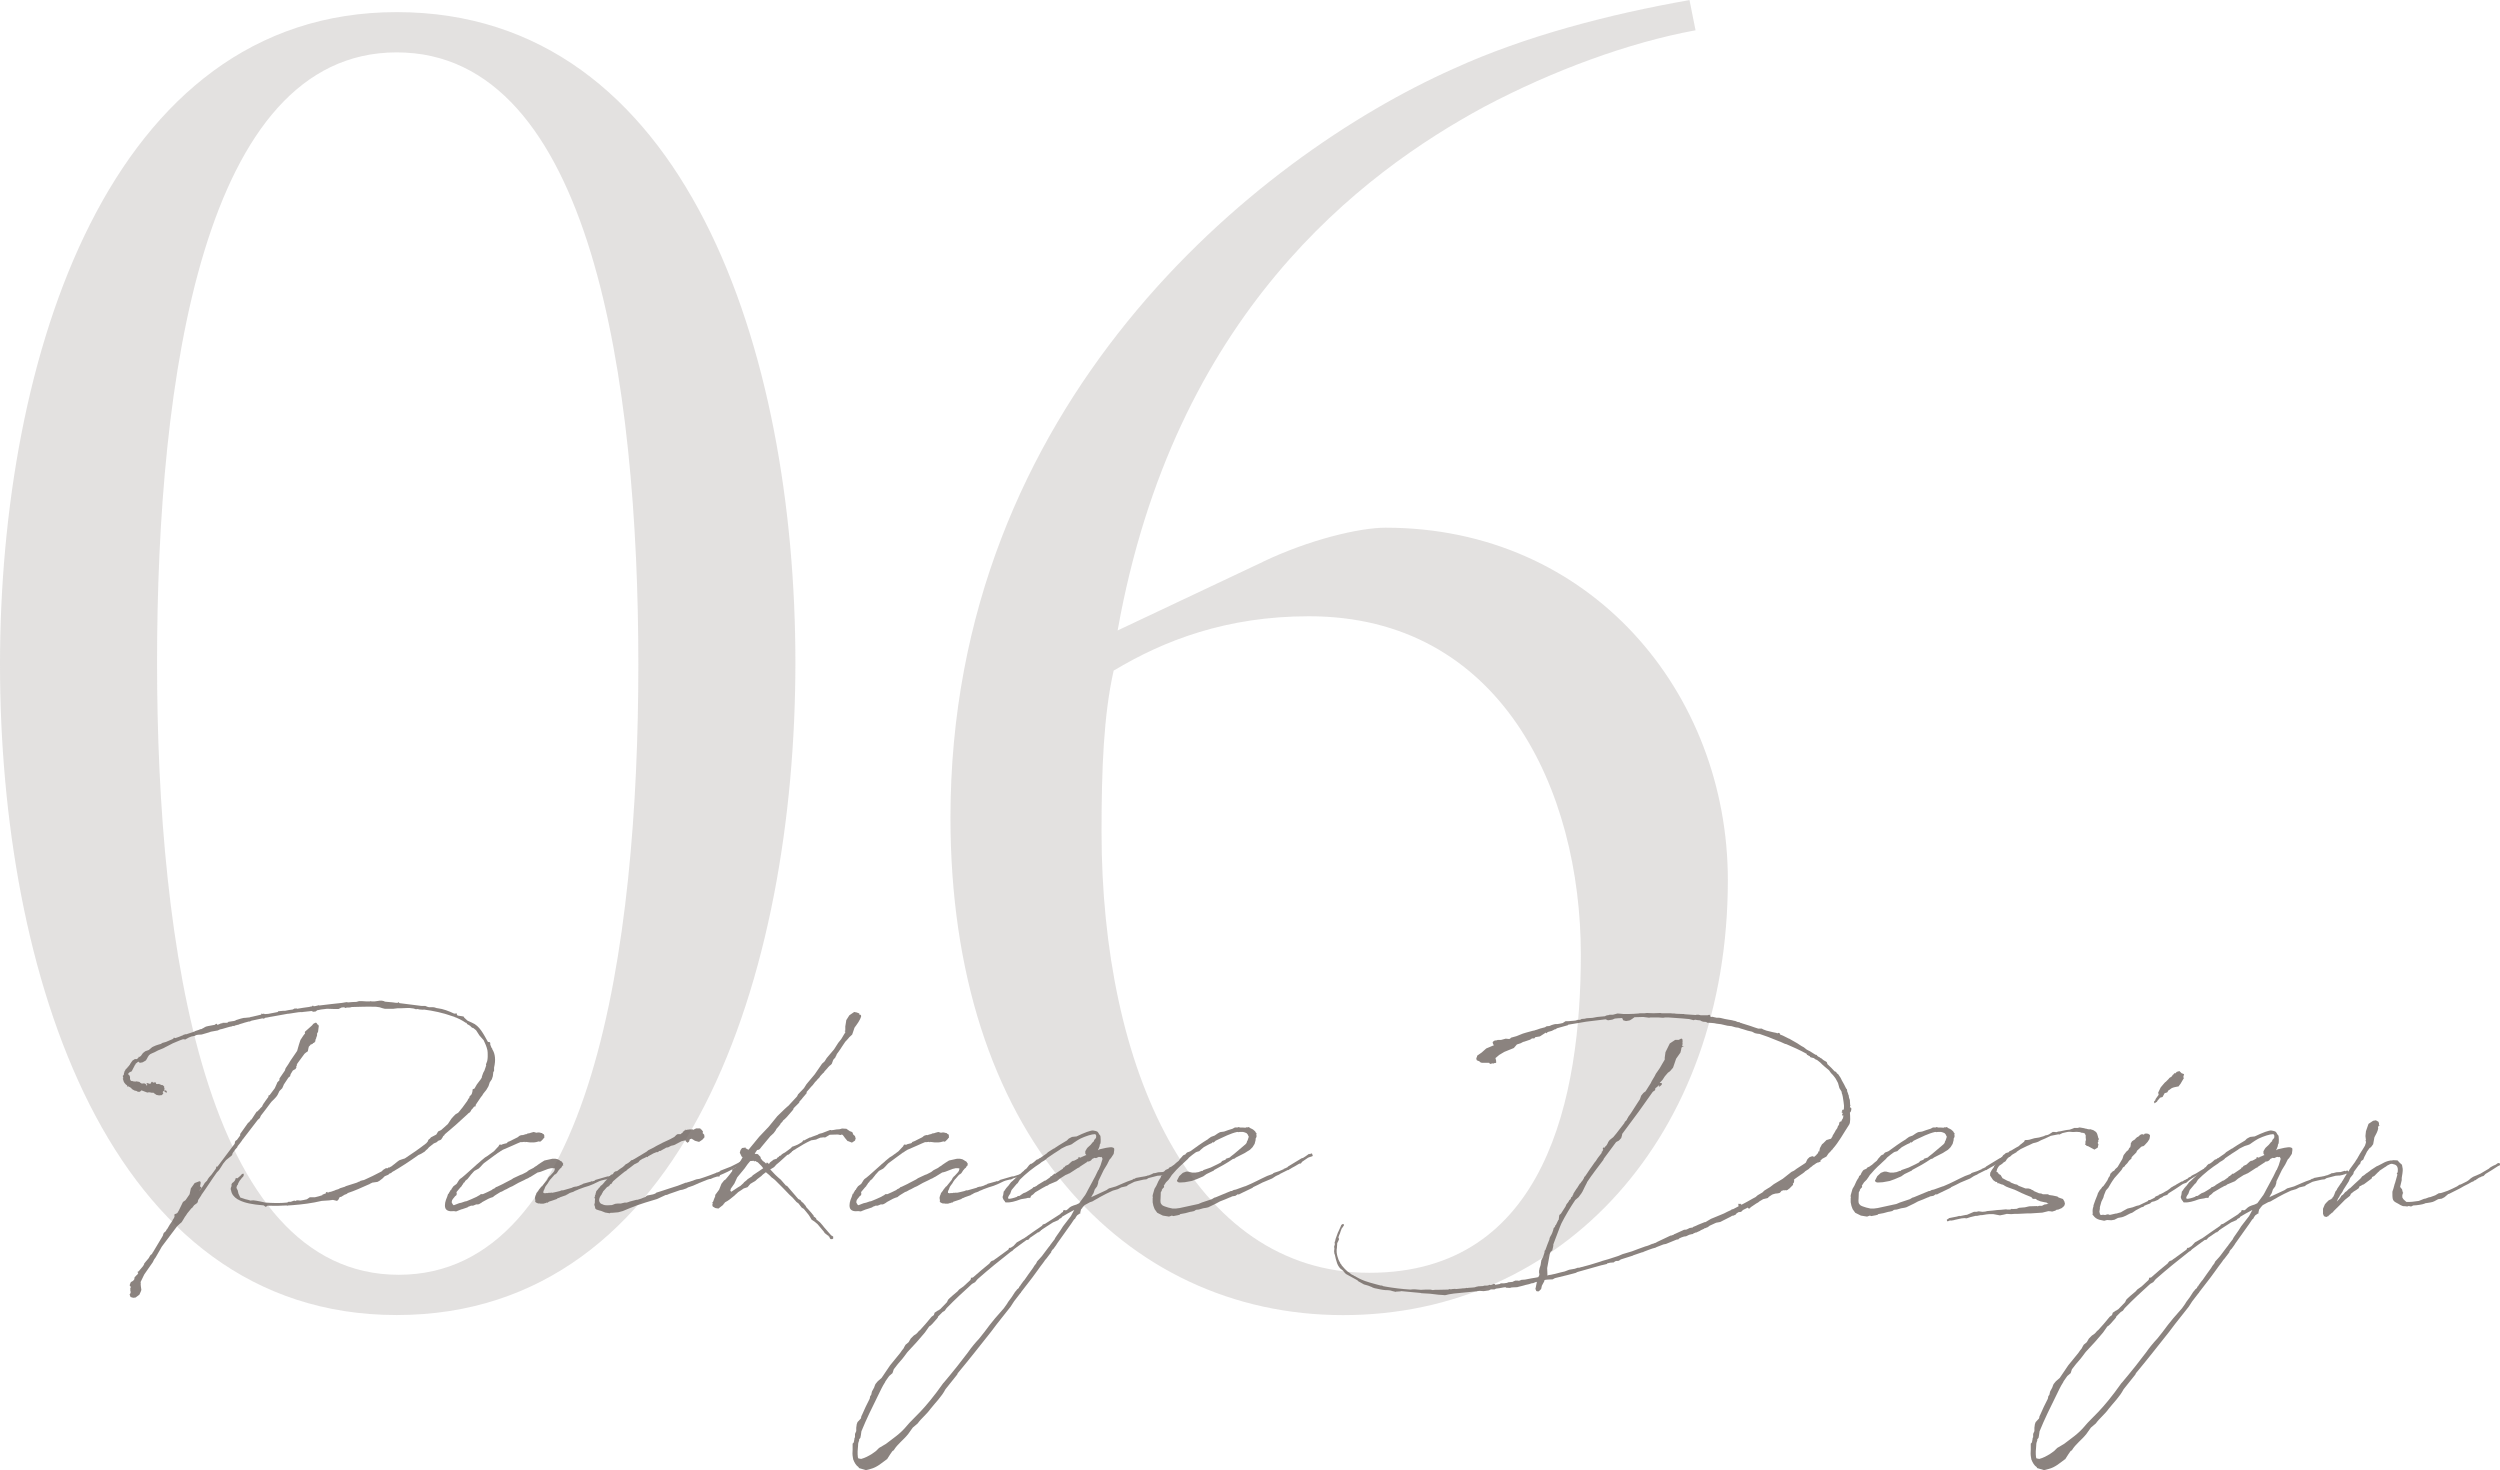 <?xml version="1.0" encoding="UTF-8"?><svg xmlns="http://www.w3.org/2000/svg" viewBox="0 0 301.17 177.11"><defs><style>.cls-1{fill:#b9b4b2;}.cls-2{fill:#6e645f;}.cls-3{isolation:isolate;}.cls-4{opacity:.4;}.cls-4,.cls-5{mix-blend-mode:multiply;}.cls-5{opacity:.8;}</style></defs><g class="cls-3"><g id="_レイヤー_2"><g id="_レイヤー_1-2"><g class="cls-4"><path class="cls-1" d="m47.79,1.46c34.93,0,48.03,41,48.03,78.36s-13.1,78.6-48.03,78.6S0,116.93,0,80.06,13.1,1.46,47.79,1.46Zm0,4.85c-23.29,0-28.87,39.3-28.87,73.51s5.82,73.75,29.11,73.75,28.87-39.54,28.87-73.51S71.32,6.31,47.79,6.31Z"/><path class="cls-1" d="m152.11,67.69c5.58-2.67,11.64-4.12,14.8-4.12,24.75,0,41.24,19.89,41.24,42.46,0,30.81-19.89,52.4-46.34,52.4s-47.31-22.08-47.31-59.92c0-49.73,36.63-79.57,60.65-90.25,8.49-3.88,18.68-6.55,28.38-8.25l.73,3.64c-8.01,1.46-17.22,4.85-25.47,9.22-14.8,8.01-37.36,24.99-44.15,63.08l17.47-8.25Zm5.58,6.55c-9.95,0-17.47,2.91-23.53,6.55-1.21,5.34-1.46,11.89-1.46,19.41,0,28.38,10.92,53.13,32.27,53.13s25.47-21.35,25.47-38.33c0-19.89-9.7-40.76-32.75-40.76Z"/></g><g class="cls-5"><path class="cls-2" d="m16.48,127.59l.22-.18-.03-.09h.15l.15-.12.25-.34.28-.22.43-.15.4-.34.18-.09.28-.12.37-.12.22-.06.18-.12.43-.12.8-.34.12-.09.03-.09.18.06.52-.18.03-.03h.03l.15-.06.06-.03s.06-.03.12-.03l.06-.06.31-.09v.03l.86-.28.22-.09.03-.03.37-.12.31-.12v.03l.03-.03h.06l.09-.06.18-.09.09-.06.18-.09.25-.06.8-.15.15-.12h.06l.06.03.03.09.12-.03.34-.15h.12v.03l.06-.09h.43c.06,0,.12-.03.18-.03l.09-.09.58-.09c.09,0,.15-.03.25-.06l.09-.06.58-.18.25-.06.15-.03h.12l.58-.06.12-.06h.09l.77-.18.37-.09.03-.12h.09l.03.06.18-.06.09.06.43-.03c.37-.09.74-.12,1.14-.22l.06-.09.62-.06h.22c.28-.06.58-.12.89-.15l.31-.15.09.06.03-.06.12.06c.46-.09.95-.15,1.45-.22l.22-.06h.09l.15-.12.06.09c.09,0,.18,0,.28-.03l.25-.06.09-.03.09.03h.03c.92-.12,1.81-.21,2.71-.31l.52-.09.22.03c.34-.03.68-.06.98-.06l.31-.09h.37l.49.03h.46l.06-.03.15.03h.37l.22-.03.4-.06h.22l.28.06.09.06.98.09c.18.03.37.06.55.06l.12-.09.12.12,2.68.34h.43l.31.12s.09.03.15.03h.49l.18.03.28.09h.06c.71.09,1.35.34,2,.65h.18l.06-.06.06.06.06.18.09.06.58.09.12.03.06.12.4.37c.18.09.37.18.55.25.92.37,1.38,1.38,1.91,2.31l.22.03.06.09v.21l.09.22.06.15.09.12v.03h.03l-.03.03c.37.55.43,1.35.22,2.21v.43l-.09.09-.06.52-.12.37-.25.37-.15.46-.12.21-.15.25-.37.46-.12.21-.15.18-.62.92-.03.09.03.09-.09.03-.12.03c-.09.15-.22.28-.34.4l-.03.09-.12.18-.22.15c-.06.06-.12.15-.18.18-.89.83-1.75,1.6-2.65,2.34l-.03.09-.15.12-.09.18-.15.22-.09.06-.31.12-.09.12-.18.09-.22.09-.58.46-.22.25-.09.06-.25.25-.12.06-.09.06-.15.09-.18.09-.15.06c-1.08.77-2.15,1.48-3.23,2.09l-.06.09-.09.03h-.06l-.12.09-.09.09-.43.18-.28.28-.37.28-.22.12-.62.09-.25.12-.09.06-.15.06c-.83.37-1.63.74-2.46,1.01l-.15.12-.25.09-.4.25-.18.03-.18.34-.15.12-.49-.12-.46.06-.89.06c-1.17.28-2.37.43-3.57.52-.12,0-.28.03-.46.03l-.12.03-.09-.03c-.55.03-1.29.06-2.09.03h-.22l-.15.12h-.09l-.18-.15-.22-.03h-.03c-1.05-.09-2.03-.25-2.74-.62l-.15-.09h-.03c-.43-.28-.71-.62-.77-1.05l-.06-.18.03-.18.06-.12v-.09l.03-.03-.03-.09.03-.09-.03-.06.06.03.03-.09.03-.03.09-.06.18-.18.12-.25v-.09h.06l.15.03c.15-.12.31-.25.46-.4l.06-.09.12-.06h.12v.22l-.03.03s0,.06-.03.09l-.18.18-.06.09-.18.22-.12.21-.12.25.03.06-.09.03-.09.25.03.15.12.22.09.4.22.46c.4.15.83.28,1.05.31l.15.06.37-.03.43.06.46.09.55.12c.89.06,1.78.09,2.61,0l.09-.03.09-.06h.28l.25-.09.18-.06.12.06.09-.06.18-.03.34.03c.25-.03.49-.09.77-.15l.37-.25h.62c.31-.06.58-.15.89-.25v-.06l.09-.03.22-.09.15-.06-.06-.03.06-.09.12-.03h.03v.03l-.06.06.09-.03h.12l.12-.06.03-.03.06.03.52-.18.12-.06.31-.09.22-.12.58-.18.09-.06,1.35-.43.18-.09.18-.06.06-.06.34-.09h.06c.71-.31,1.45-.68,2.15-1.05l.18-.18.34-.21h.25l.06-.12.06.06.4-.22v-.03l.25-.18.34-.28.25-.18.25-.09.37-.12h.03c.89-.58,1.78-1.2,2.61-1.85l.18-.22.06-.18.22-.18.09-.12.65-.34.22-.37.37-.18.49-.43.06-.06.25-.22.43-.65.28-.31.22-.22.31-.18c.15-.15.28-.34.4-.49l.06-.06.65-.89.12-.25.12-.09v-.15l.28-.31.09-.31.03-.28.22-.09.28-.49.49-.65.12-.21v-.09l.12-.34.03-.09.06-.12.09-.15.22-.65-.03-.12.15-.4c.03-.15.06-.34.06-.49v-.28c0-.18,0-.34-.03-.52-.09-.43-.28-.86-.46-1.23l-.03-.03-.22-.25-.25-.28-.4-.62-.03-.03-.31-.25-.12-.03-.09-.06-.18-.18-.25-.15-.12-.06-.06-.15h-.09l-.34-.22c-.25-.15-.52-.28-.8-.4l-.18-.06-.03-.03-.28-.09c-1.11-.4-2.28-.65-3.45-.8v.03l-.46-.03-.28-.06-.18.03-.28-.09-.46-.06h-.37l-.71.03h-.4l-.49.06h-1.05l-.25-.06-.37-.12-.43-.06c-.98-.03-1.97,0-2.95.03l-.06.03-.22.03h-.28l-.18.06-.15-.09c-.12,0-.22.03-.31.03l-.37.18h-.46l-.92-.03-.74.09-.28.06-.18.03-.06.06-.12.09-.31.03-.09-.06-.09-.03-1.08.12-.09.03-.06-.03-.37.03-1.17.18h-.09l-2.06.37h-.03l-.43.09h-.06s-.09.03-.15.03l-.12.09h-.15l-.03-.03-1.32.28-.15.06-.06.06-.09-.03-.55.15-.28.09-.31.09-.12.06-.15.03-.34.09-.03.06-.18-.03-.12.06-.31.06-.86.25-.28.06-.25.12-.83.15-.25.09-.86.25-.46.03-.28.06-.03.06-.46.09-.31.12-.28.15-.15.09-.22-.03h-.06l-.34.12-.15.06-.74.31-.71.37-.18.09-.22.12-.68.28-.4.21-.28.12-.25.12-.06.06-.12.09v.09h-.06l-.12.25-.15.25-.09.06-.31.18-.34.06-.15-.12-.03-.03-.34.28v.03l-.03.09h-.03l-.09.18-.18.34-.09.18-.03.03-.03.06-.06.03-.12.03-.18.15-.06.15.12.03.12.25v.28l.09.18.06.06.06-.03.18.06.25.03.12-.03.34.06.06.03.09.09.09.03.06.06.31-.03.15.06.12.12v.12l.09-.09v-.09l-.06-.06-.06-.03.12-.06h.06l.22.09.06-.03h.09l.03-.06.03-.09.03-.06h.12l.06.12v-.03l.03.03v-.03l.18-.03.15.03v.15l.22.03.15-.03.09.09v-.09l.06.09.18.06h.09l.15.12.06.09-.03.03.06.22-.06.18h.18l.12.06.03.09-.06.18-.03-.06-.15-.12-.09-.06.06-.03-.06-.03-.06.06h-.03l-.09.12.06.06.03.09-.18.21-.34.03-.31-.06-.4-.28s-.06.03-.12.03l-.31-.06h-.12l-.15.03-.55-.21h-.03l-.03-.03h-.06l-.06-.03-.03.06-.03.03-.12.09h-.15l-.15-.03v-.03l-.22-.09.03.03h-.06l-.12-.06-.22-.12-.15-.15v-.03h-.06v-.03l-.28-.15-.15.03.03-.12c-.31-.21-.46-.46-.49-.71l-.06-.12.06-.03v-.12l-.06-.18.15-.15-.03-.03.03-.06v-.12l.06-.09v-.09l.12-.18-.03-.03v-.03l.03.03.06-.06.06-.09h.03l.06-.06.09-.15h.03l.22-.28v-.03l.12-.18.18-.25.28-.18h.18Zm6.61,17.93l-.55.68-.09.15-.18.25-.22.37-.18.28-.18.15-.34.31-1.85,2.46-.09.15-.12.22-.55.95-.18.25-.15.31-.58.83-.4.58-.06.09-.43.89v.06l.03.06v.06h-.03l.03.34.06.43-.06.18-.18.4-.46.34-.28.03-.31-.09-.06-.12-.03-.15-.06.06v-.09h.06l.03-.09.06-.15v-.12s-.03-.03-.03-.06c0-.09-.03-.18,0-.28h-.03v-.03l.03-.03.06-.18-.06-.03-.09-.15.06-.18.09-.21.28-.15.03-.06.09-.09.03-.15v-.09l.25-.28.06-.03.15-.22-.09-.12.03-.06h.06l.09-.09.52-.62.03-.09.06-.06v-.09l.22-.28.18-.21.15-.18.09-.15.09-.18.06-.03v-.03l.09-.06.09-.09.03-.09.09-.12,1.14-1.91.03-.06.06-.21.06-.12.25-.22.06-.15.09-.09c.18-.34.4-.68.62-.98l.06-.15.09-.12.09-.18.03-.09-.03-.21.06-.06.22-.09.09-.06.18-.31.49-1.01.31-.22.49-.71.03-.15.12-.55.46-.65.58-.22.12.06.03.12-.09.46.15.06v.12l-.06.09-.12.15-.03.09.34-.46.03-.06.12-.18.15-.25.28-.28.09-.18.15-.21.28-.31.52-.71.06-.15-.03-.06.06-.06h.12l2.06-2.74.06-.28.09-.12.12-.06.4-.55v-.18l.98-1.38h.06l.22-.28v-.06h.09l.62-.95.12-.06.12-.12.03-.06.06-.03.12-.15.25-.25v-.06l.18-.31.12-.15.03-.06.4-.55v-.15l.15-.06.62-.83.22-.49.09-.22.25-.25v-.21l.65-.95.09-.28.31-.46.28-.46.8-1.17.22-.77.18-.55.34-.52.22-.28c-.03-.06-.06-.12,0-.21l.83-.74.18-.22h.06l.06-.06c.12-.06.22-.09.28.03l.09.15h.06l.09.15-.09.71-.12.22v.21l-.09.28-.06.06.06.03-.09.12-.03.15.03.06v.03l-.03-.03-.15.21h-.06l-.06.03-.06.09-.15.06h-.06l-.09.12-.15.15-.06.25-.06.31-.22.15-.18.15-.86,1.17-.06.15h-.03l.03.12-.06.06-.03.12.06.03-.03.06v-.06l-.12.21h-.06l-.09.09h-.06l-.06.06h-.03l-.28.46v.03l-.06.21-.15.12-.06.06-.55.83-.03.09-.15.34-.34.34-.22.46-.12.18-.18.21-.43.43-.12.15c-.37.52-.8,1.05-1.17,1.54l-.12.28-.25.22-1.75,2.28v.03l-.06.03-.06.09-.03.06-.25.34-.28.34-.03.12-.25.28-.31.43-.06.21-.06.09-.68.55-.4.49v.03l-.22.34-.18.28-.15.18-.15.15c-.62.86-1.26,1.88-1.88,2.74v.03l-.37.55-.03.12-.03.15-.09.12-.34.25-.28.37Z"/><path class="cls-2" d="m65.27,142.97l.03-.06.06-.09.55-.68.12-.25.09-.09.03-.06.09-.06.37-.4.12-.15v-.06l.03.03.09-.31-.03-.03-.15-.03h-.28l-.37.09-.89.34-.22.06-.15.03-.89.55h-.03l-.25.15-.22.09-.22.12-.71.34-.71.4-.28.12-.46.25-.15.06-.37.21-.18.06-.55.34-.18.12-.18.15-.28.09-.28.12-.74.4-.06.06-.31.18h-.06v.03h-.28l-.37.15h-.25c-.09.06-.22.09-.31.12l-.12.09-.62.21-.12.03-.46.18-.06.03-.09.03h-.09l-.18-.03h-.03c-.49.06-.89-.03-1.02-.37-.12-.4,0-.86.22-1.35l.12-.37.09-.03.03-.12.12-.18.06-.12.06-.03v.03l.06-.15.22-.31.34-.25.06-.06.25-.4.12-.15.25-.18.37-.31,1.38-1.23v-.03h.03l.4-.34.09-.09.52-.43.25-.15.8-.58.03-.03.37-.4.15-.15.12-.21.06-.03.22.03.09-.06.22-.06.12-.03.15-.03.12-.09v-.06l.25-.09.98-.49.18-.15.12-.06.25-.06.06.03.06-.03.28-.09h.09l.15-.09.22-.03.18-.06.22-.06.12-.03.31.09.18-.03h.18l.12.03h.06v.03h.12l.09.06.03.06.12.03.06.15v.28l-.09.06c-.03.09-.12.15-.34.37-.09.06-.18.03-.22,0l-.34.09-.22.03h-.55l-.49-.06v.03h-.12v-.03h-.06l-.22.03h-.22l-.43.18-.49.22-.71.31-.49.21c-.18.09-.34.22-.52.34t-.03,0l-.28.21-.03.03-.06.03-1.38,1.02-.12.12-.28.31-.22.21-.22.12-.28.15-.09.09-.28.31-.06.06-.06.09-.37.46-.09.06-.06.06-.09.06-.06.12-.09.12h-.06l-.06.15-.12.15-.06.12-.15.15-.15.18-.31.37v.06l.03.18-.03.06v.06l-.06.06-.12.09-.09.12-.15.18-.12.18v.06l-.03.06v.18l.06.09.09.15.09.06.65-.25.28-.06.43-.15h.03l.15-.03c.4-.15.8-.34,1.2-.52l.15-.09.22-.12.15-.12h.25c.34-.15.71-.31,1.05-.49l.15-.12.22-.09v-.03l.06-.03.09-.09.12-.03.46-.22.25-.12.22-.12.83-.43.22-.15.86-.4.18-.06.55-.28.28-.22.55-.28.15-.12.25-.15.15-.12.37-.25.4-.25.95-.21h.37l.28.06.22.12.12.09c.12.03.18.09.25.22v.03l.06.03v.12l-.03.09h.06l-.03.06-.03-.03-.06.06-.06.09-.06.12-.18.15c-.03.06-.09.12-.15.18l-.22.34-.18.15-.09.03-.37.43-.06.06v.03l-.06.03-.18.25-.06.09-.06.12-.25.34c-.06.06-.09.15-.12.22l-.09.25-.03.03c-.06.12-.09.25-.06.31,0,.09-.03.03.09.06.03,0,.06.03.09.03l.15-.03h.22l.06-.03h.22l.15-.03.06.03c.22-.03.4-.09.68-.15l.25-.06.22-.09h.18l1.08-.31.09-.06.34-.09v.03l.4-.12.25-.12.12-.03.12-.09,1.02-.28v-.06l.09.06.28-.09.09-.09,1.48-.43h.15l.77-.25s.06,0,.09.03h.06l.03.21-.12.09h-.25l-.52.12-.37.18h-.12l-.49.12-.25.09-.71.34-.52.21-.58.18-.68.25-.12.06-.31.12-.15.09-.25.09h-.03l-.22.09-.25.15-.09.03-.06.06-.8.28v.06l-.03-.03-.25.09-.03.06-.52.18-.46.15-.15.12-.03.03-.03-.06-.09.03-.06.06-.06-.03-.03.03-.22.06h-.34l-.06-.03h-.22l-.15-.06-.12-.06-.09-.12.03-.15-.03-.12c-.03-.12-.03-.22.03-.4l.09-.21.03-.12.22-.28.09-.15.25-.31.09-.12Z"/><path class="cls-2" d="m75.21,141.18c-.37.28-.71.58-1.05.86l-.06.06-.22.18-.15.21-.09.15-.15.03-.03.12-.15.09-.03.09h-.12l-.52.58v.06l-.06.06-.12.25-.09.12-.09.15c-.12.25-.15.46-.03.65l.09.12.15.09.18.06.03.03c.28.09.62.06,1.02.03l.4-.15.25-.03h.4l.49-.12h.25l.28-.09.06-.03.8-.21h.12l.49-.15.22-.09.28-.12.18-.15.74-.15.25-.09.15-.12.58-.18c.71-.25,1.35-.43,2-.65l.95-.37h.09l.18-.06.22-.06.8-.28.37-.06c.37-.12.77-.25,1.17-.4l.89-.34v-.06l.06.03c.06,0,.12-.03.18-.06l.18-.09.03-.06,1.26-.49c.46-.21.95-.49,1.48-.77l.09-.09.09-.03h.18l.09.15-.09.09-.37.31-.34.12c-1.23.74-1.85,1.01-2.46,1.26v.09l-.06.06h-.25l-.46.15-.34.15h-.12l-.28.09-.77.31-.03.03h-.06l-.83.37-.52.18h-.03l-.12.06-.15.09-.34.12-.09.03-.15.03-.18.03-.34.12-.98.34-.28.12h-.12l-1.05.49-1.42.43-1.02.34-.8.31-.89.37-.55.15-.71.06h-.22l-.09.06-.55-.09-.55-.22h-.06l-.46-.15-.15-.15v-.15l-.06-.15-.03-.18.06-.15c0-.18,0-.34.03-.52l-.06-.06v-.09l-.03-.06.09-.03v-.18h-.03v-.03h.06l.03-.09v-.09l.03-.03v-.03l.06-.22.25-.28.06-.12.06-.03v.03l.12-.18v-.03l.12-.09.06-.03.28-.31.06-.09.25-.25.18-.28.09-.06.25-.25.18-.06.06-.06.09-.15.15-.12.25-.06c.22-.18.46-.34.74-.52l.03-.06.06-.03.22-.22.09-.03c.12-.06.25-.15.37-.25l.18-.18.22-.06.12-.09h.03l1.48-.89.22-.18.68-.34.25-.15.77-.4.06-.03.86-.4.22-.12.28-.15.25-.25.15-.09h.37l.12-.12.09-.03.03-.06.03-.09.09-.03.03-.06.03-.03.15-.06v-.03l.03-.06.03.06h.09l.09-.03h.06l.22-.03h.37l.03.06.37-.18h.49l.09.12c.06,0,.09.03.09.06l.15.18-.03.21.18.18.03.18v.15l-.25.28-.37.25h-.09l-.43-.12-.4-.25-.22.06-.09.28-.18.15-.22-.18-.03-.12-.49.12-.89.46-.37.09-.34.18-.22.03-.71.4h-.15l-.15.15h-.18l-.37.15-.62.34-.09.12-.06-.06-.43.21-.09.03-.34.21-.18.22-.22.12-.31.15s-.03.06-.06.06l-.4.31-.31.22-.15.15-.25.15Z"/><path class="cls-2" d="m97.21,131.65l-.58.68v.03l-.12.12-.22.25v.09l-.68.68-.06.18-.74.86-.31.31-.15.12-.09.15-.22.22-.03.09-.22.28-.25.28-.09.18-.25.34-.4.37-1.05,1.26-.22.28-.09.06-.15.06-.06-.03-.31.46.15.06.09-.03.18.06.03.06.25.25.03.18.25.31.22.15.18.18.03-.12h.15l.09.12.12-.03.06-.12.49-.37h.09l.12-.06h.09l.09-.12.09-.09h.06l.12-.15.18-.06.09-.12.18-.12.22-.12.71-.52.15-.18h.06l.62-.25.52-.31.12-.18.09-.03h.12l.06-.06.55-.28h.12l.09-.06.77-.28.06-.06.18-.06.25-.06.8-.31.15-.06h.09l.06.03.25-.03c.25-.06.49-.09.74-.09l.31-.09.52.03.4.28.31.12.12.28.03.06.06.03.12.12.06.22h.03l-.09.31-.37.25-.46-.18h-.06l-.31-.37-.25-.34-.12-.09-.18.06h-.03l-.28-.06-.98.03-.52.31-.12.03v-.03h-.12l-.25.03h-.09l-.37.15-.18.09-.58.09c-.62.28-1.26.65-1.88,1.05l-.06.06-.09.03-.15.09-.03.06h-.06s-.03.03-.06.06v.03l-.4.34-.15.03-.95.86-.37.31-.28.31-.46.28.55.58.12.12.37.34.22.18.62.71.15.06,1.35,1.57.25.12.18.25.12.06.34.4.09.18.09.09.55.62.09.12.12.12.03.15.15.09.15.15v.09l.18.15.22.18.12.12.22.25.22.28.83.95.25.15v.25l-.12.06h-.18l-.09-.09-.09-.22-.12-.06.03-.06-.12-.03-.34-.28-.09-.15-.77-.92-.37-.31-.34-.22-.18-.31-.18-.28-.58-.71-.25-.15-.4-.52-.22-.15-.49-.55-.34-.31-.8-.83-.98-.98-.31-.25h-.03l-.34-.34-.34-.28-.06-.06-.37.28-.18.18-.49.37-.22.21-.62.37-.34.4-.46.15c-.22.15-.43.31-.65.43-.06.03-.83.86-1.63,1.26v.06l-.09.06-.12.18-.55.43-.37-.06-.31-.18-.06-.18.06-.28h-.06l-.06-.06h.12l.06-.12.06-.18.12-.31h.03l.03-.28.46-.62.28-.71.31-.4.18-.12.31-.37.25-.31.25-.34v-.21l.37-.22.12-.12.06-.21.06-.06.12-.06.25-.31.15-.25.12-.22-.12-.09-.22-.46.09-.31.18-.25.18-.03h.15v-.06h.09l-.03.06.06.06.15.09.18.09,1.29-1.57,1.14-1.2,1.05-1.29.86-.83.37-.34h.03l1.11-1.2.12-.25.71-.74.31-.49.98-1.17.89-1.29.31-.28.25-.4.89-1.05.49-.77.37-.46.37-.62.12-.18v-.12h-.06v-.09h.06v-.52l.09-.55.03-.21.37-.58.58-.4.31.06.31.12v.15c.12-.03.22.03.22.18-.12.49-.49.95-.8,1.38l-.28.83-.34.31-.12.15-.28.31-.09.09-.37.55-.22.34c-.15.25-.34.46-.49.68h.06v.06h-.06l-.03.03-.03.09-.06.15-.25.28-.18.49-.15.15-.09.06-.18.18-.12.15-.34.37-.06.12-.03.03-.06.03-.37.4-.06.12-.25.25-.12.15-.18.18-.28.37-.15.15-.62.71Zm-7.94,11.14l.28-.25.09-.12.28-.22.15-.15.52-.34.09-.12,1.23-.83.03-.03-.22-.28-.43-.43-.15-.06-.12-.09h-.12l-.03.06h-.03l-.03-.09-.4.03h-.03l-.31.37-.37.52-.89,1.08-.34.74-.43.62-.06.25.12.12.83-.55.34-.21Z"/><path class="cls-2" d="m114.01,142.97l.03-.06.06-.09.55-.68.12-.25.09-.09.03-.06.09-.06.37-.4.12-.15v-.06l.03.03.09-.31-.03-.03-.15-.03h-.28l-.37.09-.89.34-.22.06-.15.03-.89.55h-.03l-.25.15-.22.09-.22.12-.71.34-.71.4-.28.12-.46.25-.15.06-.37.21-.18.06-.55.34-.18.12-.18.15-.28.09-.28.12-.74.4-.06.06-.31.18h-.06v.03h-.28l-.37.15h-.25c-.09.06-.22.09-.31.12l-.12.09-.62.21-.12.03-.46.18-.06.03-.09.03h-.09l-.18-.03h-.03c-.49.06-.89-.03-1.02-.37-.12-.4,0-.86.22-1.35l.12-.37.09-.03.03-.12.12-.18.06-.12.06-.03v.03l.06-.15.22-.31.34-.25.06-.06.25-.4.12-.15.25-.18.37-.31,1.38-1.23v-.03h.03l.4-.34.09-.09.52-.43.25-.15.8-.58.03-.03.37-.4.15-.15.12-.21.06-.03.22.03.09-.06.22-.06.12-.03.15-.03.12-.09v-.06l.25-.09.98-.49.18-.15.12-.06.25-.06.06.03.06-.03.28-.09h.09l.15-.09.22-.03.18-.06.22-.06.12-.03.31.09.18-.03h.18l.12.03h.06v.03h.12l.09.06.03.06.12.03.06.15v.28l-.09.06c-.03.09-.12.15-.34.37-.09.06-.18.03-.22,0l-.34.09-.22.03h-.55l-.49-.06v.03h-.12v-.03h-.06l-.22.03h-.22l-.43.18-.49.22-.71.31-.49.21c-.18.09-.34.22-.52.34t-.03,0l-.28.21-.03.03-.06.03-1.38,1.02-.12.12-.28.31-.22.21-.22.12-.28.15-.09.09-.28.31-.06.06-.06.09-.37.46-.09.06-.06.06-.09.06-.06.12-.09.12h-.06l-.06.15-.12.15-.06.12-.15.15-.15.18-.31.37v.06l.03.18-.03.06v.06l-.06.06-.12.09-.09.12-.15.18-.12.18v.06l-.03.06v.18l.06.09.09.15.09.06.65-.25.28-.06.43-.15h.03l.15-.03c.4-.15.8-.34,1.2-.52l.15-.09.22-.12.15-.12h.25c.34-.15.71-.31,1.05-.49l.15-.12.22-.09v-.03l.06-.03.09-.09.12-.03.46-.22.25-.12.22-.12.83-.43.22-.15.86-.4.18-.06.55-.28.28-.22.55-.28.15-.12.25-.15.15-.12.37-.25.4-.25.95-.21h.37l.28.06.22.12.12.09c.12.03.18.09.25.22v.03l.06.03v.12l-.03.09h.06l-.03.06-.03-.03-.06.06-.06.09-.06.12-.18.15c-.03.06-.09.12-.15.18l-.22.34-.18.15-.09.03-.37.43-.06.06v.03l-.06.03-.18.25-.06.09-.06.12-.25.34c-.06.06-.09.15-.12.22l-.09.25-.03.03c-.06.12-.09.25-.06.31,0,.09-.03.03.09.06.03,0,.06.03.09.03l.15-.03h.22l.06-.03h.22l.15-.03.06.03c.22-.03.4-.09.68-.15l.25-.06.22-.09h.18l1.08-.31.09-.06.34-.09v.03l.4-.12.25-.12.12-.03.12-.09,1.02-.28v-.06l.09.06.28-.09.09-.09,1.48-.43h.15l.77-.25s.06,0,.09.03h.06l.03.21-.12.09h-.25l-.52.12-.37.18h-.12l-.49.12-.25.09-.71.34-.52.21-.58.18-.68.25-.12.06-.31.12-.15.09-.25.09h-.03l-.22.09-.25.15-.09.03-.06.06-.8.28v.06l-.03-.03-.25.09-.03.06-.52.18-.46.15-.15.12-.03.03-.03-.06-.09.03-.06.06-.06-.03-.03.03-.22.06h-.34l-.06-.03h-.22l-.15-.06-.12-.06-.09-.12.03-.15-.03-.12c-.03-.12-.03-.22.03-.4l.09-.21.03-.12.22-.28.09-.15.25-.31.09-.12Z"/><path class="cls-2" d="m102.91,173.51v-.03l.03-.25.06-.09v-.4l.15-.34v-.4l.06-.43.09-.25.37-.4.03-.03s.03-.06.03-.09l.03-.18.09-.18c.28-.65.58-1.29.92-1.94l.06-.31.12-.15.09-.4.12-.22.15-.28.06-.18.09-.22.28-.34.46-.4,1.02-1.51,1.23-1.51c.12-.18.25-.37.43-.58l.03-.09.18-.31.37-.31.25-.43.37-.37.31-.21.15-.15.15-.18.15-.12c.4-.43.86-.95,1.38-1.6l.28-.21.09-.28.37-.25h.03l.28-.18.8-.83.15-.31.18-.18.31-.28.4-.34.22-.18.22-.25.52-.37.83-.77.06-.15v-.12h.09l.15-.03c.71-.62,1.38-1.2,2-1.69l.03-.06.15-.18.09-.06.25-.09c.09-.09.18-.15.28-.21l1.48-1.08.06-.15.06-.06h.15l.34-.22.4-.43.8-.46h.03c.74-.52,1.48-1.05,2.21-1.54l.09-.15.28-.09,1.78-1.14.22-.21h.03l.12-.09.03-.15.09-.06.25.03.12-.06.31-.28.18-.12.28-.12.37-.12.31-.15.03-.03.65-.89.03-.03c.12-.18.22-.4.37-.68l.55-1.02.06-.12.25-.46.37-.77h.03l.25-.58.22-.71v-.12l-.09-.15-.03-.03-.06.03h-.09l-.15-.03-.34.15-.22-.03-.06.06h-.06l-.15.09-.06.09-.09.09-.25.12-.12-.03-.09.09-.89.58-.06.09h-.09l-1.05.68-.09.03-.18.09-.22.09-.68.43-.37.31-.95.4-.06.06-.09.06-.18.06-.22.12-.03.03-.09.03-.98.58-.25.25-.18.12-.09.09-.06.18-.06.03h-.25l-.22.06-.55.09-.12.03c-.65.25-1.23.4-1.69.37-.12,0-.18-.03-.18-.12l-.15-.18-.12-.25v-.18l.06-.15.06-.43.09-.09.03-.06.15-.21s.03-.06.06-.09c.06-.06.12-.09.15-.18h.03l.37-.49.18-.15.62-.58.09-.12.12-.06.31-.28.03-.03.22-.18.03-.06.28-.21.31-.4.18-.15h.09l.22-.15.15-.12.28-.25h.03l.12-.03.06-.03.06-.09h.09c.4-.28.43-.31.83-.58l.15-.15.68-.43.09-.03.12-.09.34-.22.09-.06.71-.43.25-.15.22-.22.22-.12.18-.09.55-.06c.89-.43,1.75-.77,2.03-.71.12.03.37.06.49.15.12.09.18.34.31.43.09.06.09.92.03,1.01l-.06.09-.03.21-.12.31-.09.18.22-.12.8-.18.43-.06h.25l.18.06.09.09v.21l-.06.43-.22.34-.12.18-.15.15-.31.62-.4.65-.65,1.35-.03.25-.12.37-.28.37-.15.46-.12.18-.15.28-.03.03,1.85-.86.31-.21.22-.06.62-.18.92-.4c.34-.15.68-.28,1.05-.4l.18-.12h.15l.06-.09.8-.15h.06s.06,0,.12-.03l.06-.03v.03l.37-.09.09-.06.03.03s.06-.03.12-.03l.03-.03.09-.03.22-.09.15-.09.25-.03.34-.09.52-.03.49-.15c.06,0,.09.03.12.06l.12-.09h.09l.12.09.03.18-.09.09-.09.03h-.18l-.15.09-.03-.03-.12.06-.4.09h-.12l-.4.03-1.08.28-.25.15-.31.03-.28.06-.65.15-.22.06-.74.37-.18.15-.65.15-.4.21-.62.18c-.62.28-1.02.49-1.54.77l-.25.15-.4.22-.25.15-.25.09h-.03l-.68.37-.25.28-.03.06-.15.18-.09.37.03.09-.09.03-.22.15-.09.06-.15.21-.09.18-.09.09h-.03l-.37.55-1.75,2.46v.03l-.4.55-.06.03-.18.25v.09l-.68.89h-.03c-.18.31-.4.55-.62.86l-.31.43-.65.89-1.35,1.75-.03.09h-.03l-.71.92-.09.12-.4.62-1.63,2.06-.74.98-2,2.52c-.65.83-1.32,1.63-2,2.46l-.06.15-1.42,1.78c-.46.89-1.2,1.6-1.81,2.37-.43.62-1.08,1.11-1.54,1.75l-.58.49-.18.25-.37.52c-.55.71-1.29,1.2-1.75,1.97l-.15.09-.28.4-.37.58s-.03.03-.06.03c-.62.46-1.17.95-1.91,1.14l-.58.15-.83-.25-.06-.12c-.28-.18-.49-.52-.65-.95,0-.03,0-.09-.03-.21-.06-.31-.06-.62-.03-.92v-.74l.12-.12c.03-.09.06-.18.06-.28Zm23.56-23.41l.03-.09.49-.65h.03v-.03l.15-.28.58-.83.31-.49.95-1.23.4-.74-.06.03c-.49.25-.95.52-1.42.8l-.06.12-.25.12-.12.15-.65.28-1.29.83-.03.06h-.03l-.12.06v.06l-.15.09-.06.09h-.12l-.95.65-.22.25-.22.03-1.51,1.11-.25.25h-.06c-1.38,1.08-2.74,2.18-4.03,3.32l-.09.09-.25.31-.37.21c-1.05.95-2.06,1.88-3.01,2.86l-.06.06-.22.31-.25.15-.55.55-.03.12-.18.22-.06.06-.43.49-.22.21-.15.09-.52.74-.98,1.14-1.11,1.2-.58.77c-.43.49-.8.92-1.08,1.32l-.15.46-.4.34-.46.65s0,.06-.03.09c-.34.52-.55,1.01-.83,1.57-.71,1.45-1.42,2.86-2.03,4.37v.03l-.06.43-.06.31-.15.18v.15l-.09.25c0,.06-.03.12-.03.18v.09c-.06.52-.09,1.05-.03,1.48.03.06.03.12.06.15l.34.06c.46-.12.86-.34,1.26-.58l.52-.37.37-.37.83-.49c.83-.65,1.72-1.2,2.52-2.18.83-1.01,2-1.75,4.43-5.2l-.03.06c.58-.68,1.14-1.38,1.69-2.06l1.26-1.63c.4-.58.89-1.17,1.35-1.66.43-.52.86-1.08,1.26-1.63l.12-.15.55-.68,1.05-1.2.37-.52.15-.25.43-.58.4-.62.18-.21.06-.09.18-.15.03-.03.09-.21h.06l.03-.03v-.06l.4-.55.09-.09c.34-.49.68-.98,1.05-1.48l.15-.25.22-.28.12-.25.31-.34.25-.28.95-1.26Zm-.55-7.88h.03l.52-.37.12-.15.12-.03h.03l.03-.09.15-.09.06-.09h.15l.92-.62.03-.09h-.03l.03-.03h.06l.06-.03.06-.06.09-.12.34-.15.37-.34.18-.12h.12l.25-.12.31-.18-.03-.03.03-.09.09-.03.03.03h.06l-.06.09.06-.06h.12l.09-.09h.03l.09-.03.4-.18v.03l.03-.03-.12-.18v-.28l.18-.31.09-.12.37-.34.28-.34.12-.09.03-.15.22-.25.03-.25-.06-.15-.09-.06c-.4,0-1.14.25-1.72.52l-.22.12-.25.15-.37.25-.25.18-.22.09-.4.12-.43.21c-.15.06-.28.15-.4.25-.49.31-1.02.65-1.54,1.02l-.06.09-.25.18-.31.18-.22.18-.55.37-.65.49-.65.55-.58.55-.03.06-.06.09-.15.25-.12.09-.62.74-.18.49-.06.06-.09.15-.06.12-.03.09.03.12.06.03c.12,0,.25-.03.4-.06.18-.03.4-.12.58-.18l.09-.09.25-.03.06-.06.37-.25.31-.12c.25-.15.49-.28.71-.43l.12-.09.06-.09.15-.03.28-.15.09-.09.86-.52Z"/><path class="cls-2" d="m140.23,142.87v.15l-.15.15-.09.12s-.03.03-.03.06v.09l-.12.18-.03.77s-.06.46.06.62c.18.22.09.22.86.46l.52.12h.4l.46-.06,2.25-.49.43-.18,1.2-.4.25-.15.12-.06h.06l1.85-.77h.12l.22-.12.28-.06,1.02-.37.12-.03c1.11-.46,1.54-.74,2.61-1.23l.68-.25.03-.06.18-.09.55-.18.58-.25v-.06h.09l.37-.18.03-.06,1.66-1.01.15-.03c.22-.12.43-.28.68-.46.06-.06.15-.03.18.03v-.03l.12-.09.12.03.09.28-.15.06-.28.09-.15.06-.71.49-.15.21h-.15l-.12.06c-.28.18-.58.34-.86.49l-.03.03-.22.12-.12.09h-.09l-.98.49-.03.06-.12.03-.25.12-.06.03-.43.28-1.17.49c-.37.18-.74.4-1.11.55l-.09.09-1.54.74-.12.09-.06-.09-.34.22-.37.06-.25.12h-.03c-.4.18-.8.34-1.2.49l-.46.25-.95.46-.25.06-.37.06-.52.15-.31.03-.12.06-.12.09-.4.09h-.06c-.37.12-.8.22-1.23.28l-.09.09-.15.03h.03l-.62.12-.18-.06-.34.12-.74-.12-.68-.34-.31-.43-.15-.4-.09-.43v-.52l.03-.06-.03-.06v-.21l.22-.77.22-.37.25-.55.18-.31.06-.06.09-.25.18-.15.09-.22.18-.28.09-.09.34-.15.12-.15.22-.09.25-.18.06-.03.31-.28.28-.22.22-.31.12-.12.15-.18.12-.09.18-.06.06-.09.15-.15.25-.09.15-.06c.68-.49,1.38-1.01,2.12-1.45l.06-.06.31-.22.4-.15s.06,0,.06-.03l.37-.25.22-.12.09-.03.43-.06c.34-.12.68-.25,1.02-.34l.28-.15h.31l.18-.06.09.06c.25,0,.49,0,.71.03l.03-.03.09-.03.06.03.09-.03.03-.03.18.06v-.03h.03l-.03.06.09.06h.09l.03.06h.03l.18.09.03.03c.15.12.28.22.31.37l.09.03-.03.06h.03l-.03.03v.15l.03.12-.06.21-.06.09v.18l-.12.46-.25.4-.31.31-.34.21-.28.18-1.08.55-.15.12-.22.06c-.71.49-1.48.92-2.25,1.32l-.03.06-.89.43-.4.28-.8.34-.58.21-.83.15-.49.03h-.22l-.18-.09-.06-.15.06-.09.22-.43.43-.4.4-.15h.25l.22.06.25.06h.4l.37-.06.4-.15h.12l.06-.09.89-.31.83-.4.4-.21.15-.18.4-.15.06-.12.46-.15.12-.12.4-.31,1.38-1.17.12-.15.06-.21.06-.09.15-.46-.03-.03-.03-.06-.06-.15-.15-.18-.22-.09-.22-.06h-.34l-.22.03-.12-.03c-.83.18-1.72.65-2.25.89l-.37.18-.09.09-.15.12-.12-.03s-.03.03-.06.03v.06l-.18.06-.06.06h-.06l-.68.37-.34.28-.22.21-.31.09-.12.06c-.28.18-.52.4-.8.62l-.15.18-.4.37-.22.21-.34.31-.43.43-.43.49-.09.09-.18.28-.22.31-.31.31-.28.43Z"/><path class="cls-2" d="m181.42,155.06c-.09,0-.18.03-.28.03l-.15.03c-.28.06-.52.09-.77.12l-.18.09h-.43l-.25.12-.4.06-.22.03-.49-.03c-.09,0-.18.03-.28.03l-.06.03h-.12c-.86.09-1.72.18-2.55.25h-.03l-.58.09-.15.03-.25.06-.15.03-.34-.03-.46-.03-1.02-.12-1.02-.06-.09-.03-2.34-.22-.12.03-.49.03-.06.03-.49-.12-.06-.03-.15-.03c-.18-.03-.37-.03-.52-.03-.4-.03-.8-.12-1.2-.21h-.03l-.12-.03-.25-.09-.03-.03-.46-.18-.52-.15-.71-.4-.06-.09-1.35-.74c-.18-.09-.37-.46-.55-.55-.22-.12-.43-.43-.55-.74-.12-.37-.22-.71-.28-1.05l-.06-.15-.03-.28.03-.28v-.09l-.03-.15.09-.31-.03-.25.06-.12.06-.28.28-.77.06-.12.28-.62.03-.09.03-.06.12-.12h.09l.12.03v.12l-.06.06s0,.03-.03.06c-.03.09-.15.18-.22.31v.03s-.03.06-.03.09c0,0,0,.03-.03.06l-.15.46-.03.03-.12.34.06.15v.15l-.03.03-.06.15-.06.09h.03l-.03.03h-.03v.06l-.03.06v.12l-.03.43-.03.18v.34c.03.31.12.62.22.89l.12.25.06.09.06.15.09.09.06.12c.22.28.49.55.77.8l.09.03.31.25.25.12.09.06.34.18.22.12c.22.12.46.21.71.31l.65.21.8.22.46.12h.15l.18.09h.06l.12.03c1.02.18,2.06.31,3.08.37l.28-.03h.25l.71.06.65-.03h.49l.31.06.25-.03h.28c.52,0,.98-.03,1.32-.03l.15-.06.18.03.15-.03.37-.03.06.03.62-.06h.03l.22-.03c.12,0,.25,0,.37-.03l.09-.03.09.03.12-.03.43-.03.31-.03.28-.09h.06l.06-.03.58-.03.22-.06h.31l.15-.03.12-.06.12.03.15-.03.25-.12.12.03.06.06v.03l.49-.09h.03l.09-.06.09-.03h.34l.4-.06.06-.03.03-.03.58-.06.03-.03.28-.12h.34l.06.03.12-.03.22-.09.43-.03.77-.15.55-.09.28-.06.12-.25v-.15l-.03-.12v-.25l.03-.12.03-.18.12-.37.09-.58.12-.25.06-.09.03-.06.18-.58v-.15l.06-.09h.03c.15-.43.31-.86.49-1.29l.03-.18.12-.25.06-.09.12-.25.09-.25.06-.18v-.06l.06-.15h.03l.06-.09.06-.06v-.09l.03-.06.06-.03.28-.58.06-.06.06-.49.03-.09.18-.15.55-.86.12-.28.15-.18.09-.12.09-.18.15-.12s.03-.03.03-.03v-.06l.06-.15.09-.06.06-.06v-.06l.09-.15.03-.12.37-.58.06-.06.09-.15.25-.4.06-.03.12-.18.15-.18.18-.31v-.06l.03-.06.06-.03.03-.03.62-.92.09-.12.43-.62.15-.18.22-.34.09-.12.4-.52v-.15l.09-.03.03-.09.06-.15.03-.06-.06.06-.03-.03v-.03l.06-.15.15-.03v.09l.09-.18.18-.18.15-.28.03-.09.18-.25.43-.34.28-.34.03-.03,1.02-1.32.06-.15.22-.22.09-.21h.03l.06-.15.31-.43.06-.09.77-1.2.28-.43.15-.43.28-.34.25-.18.62-.98.12-.25.37-.62.12-.25.49-.71.28-.49.31-.52v-.25l.09-.65.52-1.05.65-.43h.43l.22-.12c.09-.06.18-.03.22.06.03.15.03.31,0,.46l.03.03-.06.31h.15v.06h-.09l-.15.15-.03.21-.09.37-.52.74-.37,1.08-.37.43-.25.18-.37.43-.28.43-.34.37h.25v.21l-.25.22h-.12l.09-.22-.15.15-.25.21-.09.06-.03.22-.09.09-.15.09-.06.06-1.66,2.34-2.03,2.74.03.03-.12.43-.28.31-.12.06-.22.12-1.48,2-.06.15-.58.77-.49.65-.31.43-.03.03-.55.8-.03.12v-.03l-.25.49-.25.52-.15.25-.34.46-.4.34c-.62.92-1.17,1.85-1.66,2.8l-.18.43-.62,1.63-.18.49v.15l-.03.15-.09.4-.22.21-.09.25-.31,1.69.03.8-.03.09.25-.06.22-.03.4-.09h.03l.68-.18.52-.12.55-.21.68-.12.34-.12h.18c.15-.06.31-.09.46-.12l.09-.03.22-.06c.62-.15,1.23-.37,1.85-.55l.15-.06.74-.21.28-.09.95-.31.49-.21,1.14-.34.74-.28.86-.31.22-.06.25-.09.34-.15.15-.03c.09-.06.22-.09.34-.12l.06-.06,1.69-.8h.09l.31-.12.03-.06h.06l1.14-.52h.12l.18-.03.37-.18.37-.06.03-.06.37-.15.25-.12.77-.31h.09l.68-.4.68-.28.89-.37c.28-.15.55-.28.83-.4l.06-.06.12-.06.03.03.71-.37-.03-.25.03-.06h.03l.06.03.09-.03h.06v.03l.12.09c.46-.22.89-.49,1.35-.74l.34-.18.25-.22.58-.34.22-.22.74-.46.4-.31,1.08-.65,1.05-.83.31-.15.34-.25.95-.62.15-.12.03-.09.12-.25.06-.09.22-.21.34-.12.15.06.06.03.25-.21.09-.12.15-.15v-.18l.12.03.09-.43.25-.46.15-.12.4-.4.52-.15v.03l.15-.25.06-.09v-.06l.28-.46.09-.18.18-.25.06-.15.03-.12.09-.09.06-.15v-.12l.06-.12.09-.06h.09c.06-.15.15-.31.25-.46l-.03-.06-.03-.03.03-.03h.03l.03-.09-.06-.09-.03.03h-.09v-.09l.09-.12-.03-.06v-.06h-.03l-.06-.03-.03-.06.03-.03.06-.03-.03-.03h.06l-.03-.03-.03-.06.09-.09v-.03l.09.06.03-.12.03-.09v-.06l-.03-.03h.03v-.25l-.06-.49-.09-.58-.03-.12-.03-.15-.03-.03-.06-.31-.25-.4-.15-.55-.03-.09-.18-.34-.12-.21c-.12-.15-.22-.31-.34-.43l-.15-.15-.12-.15-.15-.22-.55-.46-.25-.22-.28-.28-.4-.31h-.03l-.09-.03-.25-.18-.25-.06-.18-.06-.06-.12-.09-.03-.15-.09-.09-.03-.03-.12c-.83-.46-1.66-.83-2.46-1.17l-.15-.03-.55-.25-.09-.03-1.23-.49-.06-.03-1.14-.4-.28-.03-.28-.06-.34-.18-.52-.12-.68-.21-.12-.03-.34-.12-.25-.03-.15-.03-.4-.12-.52-.06-.77-.18-.49-.06-.31-.06-.31-.03-.55-.03-.12-.09-.37-.03-.25-.09c-.03-.06-.15-.09-.28-.09h-.06l-.37-.06-.18.06-.58-.15h-.09l-.65-.06-1.69-.12h-.43l-.18.03h-.18l-.43-.03h-.98l-.15.03-.71-.09c-.37,0-.71.03-1.05.03l-.31.22-.25.15-.12.03-.34.06-.34-.09-.09-.18-.03-.09c-.31,0-.58.03-.89.06l-.28.12-.15.03-.4.06-.28-.12-2.31.28-2.21.37-.03.06-1.32.37-.18.15v-.06l-.43.22-.52.15-.09.15-.12-.09-.71.46-.55.09-.12.15h-.28l-.22.15-.74.25h-.03l-.09.03-.28.15-.46.15-.37.43-1.14.46-.62.37-.4.34-.06.03.03.06v.06h.06l-.06.06.06.12v.03l-.03.03c.09.09.06.25-.09.25h-.09l-.15.06v.03l-.03-.03h-.03l-.03-.03-.06-.03-.06.09-.03.03-.18-.06-.06-.09c-.74-.03-.98.09-1.17-.18l-.31-.12-.06-.15v-.15l.09-.12c-.03-.06-.03-.12.06-.18l.49-.34.55-.49.95-.4-.09-.06-.06-.15-.03-.15.12-.12.12-.06-.06-.03h.03l.06.03.06-.03h.12l.18-.06h.4l.55-.15.28.03h.18s.03-.03.06-.03l.12-.12.65-.18.77-.31.4-.12.8-.22.06-.03.06.03.12-.06c.15-.03.31-.09.65-.21.43-.09.49-.15.58-.15l.18-.12.31-.03h.03l.28-.12.31-.09.18-.03h.22c.18-.03.4-.06.62-.12l.34-.22h.28l.74-.06c.12,0,.25-.03.49-.12l.12.03c.06-.03.09-.03.15-.03l.15-.09.37-.03.25-.06.49-.03c.09,0,.22,0,.77-.12l.95-.09.03-.03.22-.09h.12l.18-.06h.4l.55-.15.4.03.28.03h.71c.37,0,.74-.03,1.14-.06l.18-.03h.55l.28-.03.77.03.86-.03.15.03h1.08l.25.03h.22l.18.03c.25,0,.49.03.74.03h.22l.06.03,1.29.09h.06l.12-.03h.22l.25.06h.86l.18-.06.06.03.06.09v.12s.09,0,.15.03l.06-.03.55.12h.28l.22.03.49.12.49.09.37.06.22.06.18.03.28.12.22.03.15.09.18.03h-.06l1.08.34c.31.12.62.21.92.31h.43l.15.09.4.15.86.21h.03l.12.03.18.03.12.06.18-.06.09.03.09.18.31.12.74.37h.03l.31.18.65.37.52.34.28.15.31.25c.12.09.28.15.4.21l.68.43.15.03.09.12c.06.06.12.09.18.12l.12.06.06.06.18.09.12.12.18.12.22.12.09.09.06.21c.31.28.58.55.86.86l.15.06.06.06.09.15.12.06.31.46.15.31c.18.31.37.65.52.98l.09.09.03.18v.06c.06.15.12.28.15.43l.03.03v.03l.06.37h.03l.06.25v.09c0,.15.03.31.03.46l.06.03-.06.06c0,.06-.03.12-.03.18h.03l.06.03.09.12-.03.21-.06.18-.09.09c.03.49.09,1.17-.09,1.45-.71,1.08-1.23,2.09-2,2.95v.06h-.06l-.18.22-.25.25-.25.37-.22.12-.06.03-.22.12-.15.15-.12.09h.09l-.03.09-.12.06h-.03l-.12.06-.09-.03-.03.09h-.09l-.46.31-.09.09-.25.18-.15.15-.4.25-.15.15-.89.62-.25.18-.09.09.03.03v.15l-.03.15-.12.15.03.12-.46.46-.06.03-.09.06.03.06h-.03v-.03l-.18.09h-.03l-.09-.03-.06.03h-.09l-.06-.03-.06.03-.22.06-.09.12-.12.12-.22.06-.31.03-.31.09-.12.06-.37.25-.09.12-.09.03-.49.12-.37.22-.06.03-.03.03-.15.12-.22.12-.68.46-.09.12-.09.03h-.06l-.09-.09v-.03l-.62.31-.06.09-.15.12-.25.03s-.09.03-.12.03v.03l-.12.06-.09.09-.06.09-.34.15-.06-.03-.18.12-1.29.65-.49.09-.8.37-.06.06-.18.12-.06.03v-.03l-.03.03-.12.06-.15.03-.06.06-.4.18-.06.06-.28.12-.18.09h-.09l-.28.12-.03.06h-.09l-.37.09-.37.18-.25.03c-.22.06-.43.15-.62.25v.03l-.06.06-.22.03-.22.09-1.05.43-.31.06-.8.31-.18.09-.34.09-.43.15-.65.25-.09.09v-.06l-1.08.37-.09.03v.03h-.03l-1.45.46-.12.09-.18.09h-.22c-.06,0-.12.03-.18.06l-.15.12-.43.03-.37.09v.06l-.62.15h-.03l-2.95.83-.15.09-.22.06-.34.09-.46.12-1.51.37-.28.15h-.12l-.55.03c-.12,0-.22.03-.31.06l-.03.15-.28.52-.09.4-.28.28h-.18l-.12-.03-.06-.15-.03-.06v-.09l-.03.06v-.06l.03-.03.15-.74v-.03h-.09l-.37.15h-.12l-.37.12-.4.09-.31.09-.49.12-.22.06-.65.03-.22.06-.52-.03Zm27.35-9.54h-.03v-.03l.03.03Z"/><path class="cls-2" d="m224.32,142.87v.15l-.15.15-.09.12s-.03.03-.03.06v.09l-.12.18-.03.77s-.06.46.06.62c.18.22.09.22.86.46l.52.12h.4l.46-.06,2.25-.49.43-.18,1.2-.4.25-.15.12-.06h.06l1.85-.77h.12l.22-.12.28-.06,1.02-.37.12-.03c1.11-.46,1.54-.74,2.61-1.23l.68-.25.03-.06.18-.09.55-.18.58-.25v-.06h.09l.37-.18.03-.06,1.66-1.01.15-.03c.22-.12.43-.28.68-.46.06-.06.15-.03.18.03v-.03l.12-.09.12.03.09.28-.15.06-.28.09-.15.06-.71.49-.15.21h-.15l-.12.06c-.28.18-.58.34-.86.49l-.03.03-.22.12-.12.09h-.09l-.98.49-.03.06-.12.03-.25.12-.06.03-.43.28-1.17.49c-.37.18-.74.4-1.11.55l-.09.09-1.54.74-.12.09-.06-.09-.34.22-.37.06-.25.12h-.03c-.4.18-.8.34-1.2.49l-.46.25-.95.46-.25.06-.37.06-.52.15-.31.03-.12.06-.12.09-.4.09h-.06c-.37.12-.8.22-1.23.28l-.09.09-.15.03h.03l-.62.12-.18-.06-.34.12-.74-.12-.68-.34-.31-.43-.15-.4-.09-.43v-.52l.03-.06-.03-.06v-.21l.22-.77.22-.37.25-.55.18-.31.06-.06.09-.25.18-.15.09-.22.18-.28.09-.09.34-.15.12-.15.22-.09.25-.18.06-.03.31-.28.28-.22.22-.31.12-.12.15-.18.12-.09.18-.06.06-.09.15-.15.25-.09.15-.06c.68-.49,1.38-1.01,2.12-1.45l.06-.06.31-.22.4-.15s.06,0,.06-.03l.37-.25.22-.12.09-.03.43-.06c.34-.12.68-.25,1.02-.34l.28-.15h.31l.18-.06.09.06c.25,0,.49,0,.71.03l.03-.03.09-.03.06.03.09-.03.03-.03.18.06v-.03h.03l-.03.06.09.06h.09l.03.06h.03l.18.09.03.03c.15.12.28.22.31.37l.09.03-.03.06h.03l-.03.03v.15l.03.12-.06.21-.06.09v.18l-.12.46-.25.4-.31.31-.34.21-.28.18-1.08.55-.15.12-.22.06c-.71.49-1.48.92-2.25,1.32l-.03.06-.89.43-.4.28-.8.34-.58.21-.83.15-.49.03h-.22l-.18-.09-.06-.15.06-.09.22-.43.43-.4.4-.15h.25l.22.06.25.06h.4l.37-.06.4-.15h.12l.06-.09.89-.31.83-.4.4-.21.15-.18.4-.15.06-.12.46-.15.12-.12.4-.31,1.38-1.17.12-.15.06-.21.06-.09.15-.46-.03-.03-.03-.06-.06-.15-.15-.18-.22-.09-.22-.06h-.34l-.22.03-.12-.03c-.83.18-1.72.65-2.25.89l-.37.18-.09.09-.15.12-.12-.03s-.03.03-.06.03v.06l-.18.06-.06.06h-.06l-.68.37-.34.28-.22.21-.31.09-.12.06c-.28.18-.52.4-.8.62l-.15.18-.4.37-.22.21-.34.31-.43.43-.43.49-.09.09-.18.28-.22.31-.31.31-.28.43Z"/><path class="cls-2" d="m252.77,137.34v.06l.03.09-.06.09-.03.12.06.12h.03l-.09.43-.25.15-.15.09-.28-.15-.46-.25-.22-.06-.06-.12h-.12l.06-.15v-.25l.06-.18-.03-.28v-.31l-.06-.06-.03-.12-.22-.09h-.15l-.25-.09-.4-.03c-.95.09-.55-.15-1.69.15l-.37.18-.12-.03-.92.18-.65.31-.52.22-.34.18-.25.09-.37.09-.52.25-.15.06-.83.4-.46.31-.03.06-.49.28-.18.15-.12.09-.18.12-.18.18-.18.28-.25.15-.15.15-.34.22c-.18.21-.28.4-.31.58-.09.31,0,.09.15.28l.09.15.22.12.15.25.09.15h.03c.18.12.37.18.52.28l.4.15v.06l.52.21.28.06.15.12h.03l.03.03.8.31h.34l.25.06.25.15.03-.03.06.06.12.09.58.25.28.03.18.09h.62l.15.09.43.06.55.12.15.12.52.18.18.31.06.28-.03.06-.03.12-.12.15-.22.18-.43.18h-.15l-.18.12-.4.12-.09-.03-.34-.03-.74.18-1.35.09h-.4l-1.23.06h-.37l-.4.03-.52-.03-.37.09-.46.09-.8-.15h-.49l-.31.03-.55.09h-.18l-.43.09h-.18l-.62.15-.46.15-.25-.03-.34.03-.83.18-.09.03-.34.06-.06-.03-.03.03h-.12l-.12.06-.12.03-.06-.06v-.06h-.03l.03-.03-.03-.03.06-.06.06-.03h.03l.12-.12.92-.18.34-.09.06.03.43-.09.31-.06h.09l.86-.37h.31l.25-.06.46.06.34-.03.25-.06.65-.06.52-.06.46-.03.65-.06.09.03h.37l.22-.09.09.03c.15,0,.31-.03.49-.03l.28-.12.71-.06.52-.12.92-.03.09.03.18-.06h.34l.28-.15.52-.09-.15-.06-.09-.09-.34-.06-.4-.09-.46-.18-.03-.09-.12-.03h-.31l-.18-.21-.77-.31-.12-.06-.22-.09-.77-.37h-.03l-.03-.03c-.58-.22-1.11-.37-1.29-.52h-.03v-.03l-.18-.09-.15-.03-.37-.15-.09.03-.09-.18h-.15l-.31-.22-.37-.55.03-.46.03.12c.03-.12.09-.25.18-.37.06-.12.18-.22.25-.34l-.03-.03.4-.58.22-.25h.06l.12-.21.18-.12.15-.22.18-.12.12-.12.31-.09h.03l.09-.12.18-.09h.03l.62-.37.28-.15.28-.25.09-.06.18-.15.12-.09.06-.15.12-.06h.22l.22-.03.62-.18.4-.06.18-.03.09-.03.52-.15.09-.06c.49-.06.55-.21.71-.28l.22-.15h.12l.34.03.15-.06.15-.03c.06,0,.12,0,.22-.03.28-.06.65-.15,1.05-.18l.18-.06.25-.09.12-.06h.43l.22-.06.52.09.22.06h.09l.03.03.31.06.09-.03.4.12.31.21.09.12.06.12c.06.15.09.34.15.55h.06l-.03.15-.03.03Z"/><path class="cls-2" d="m260.28,144.29l-.31.25-.43.18-.28.06-.15.09-.03.06-.09.06-.4.15-.28.12-.03.06-.09.06-.22.06-.46.25-.18.09-.46.31-.25.09-.18.09-.34.18-.28.12-.18.06-.49.09-.43.22-.37.06-.52-.03-.34.09-.58-.12c-.31-.09-.55-.25-.71-.49l-.12-.12.03-.18c-.03-.25-.03-.52.09-.83v-.12l.22-.62.25-.62.06-.21.22-.37.22-.25.06-.12.18-.15c.06-.09.12-.18.22-.31l.25-.37.09-.21.09-.18.09-.09.09-.31.28-.28.18-.09.12-.18.28-.25.58-.98.15-.46.34-.43.22-.18.12-.25.12-.09.06-.31v-.15l.15-.25.22-.15.09-.06h.06v-.06l.22-.21.22-.12c.12-.15.28-.28.49-.25.03,0,.06.03.09.06l.09-.06.03-.06.18-.03.25.03.22.15v.15l-.06.34-.22.34-.31.34-.09.09-.12.09h-.06l-.18.06-.52.49-.06.15-.03.06-.43.43c-.03.06-.09.09-.12.12l-.03.18-.28.25-.22.31-.25.25-.06.12-.22.15-.12.22-.06.09-.37.43-.46.52-.22.31-.18.28-.34.58c-.25.28-.28.31-.31.37l-.22.55-.06.25-.25.52-.18.65v.18l-.06.37c.06.28.09.31.09.34l.12.06.18-.03h.09l.22.03.18-.06.18-.03.12.06h.15l.65-.15h.09c.15-.06.34-.09.52-.15l.15-.09.37-.21.28-.15.62-.15.49-.18.28-.06,1.08-.52.06-.12h.18l.55-.28.03-.03.06-.09.25-.12h.09l.09-.12.18-.06.25-.12.31-.18.28-.15.34-.25.09-.09.37-.22.15-.06.12-.09.65-.37h.09l.22-.15.15-.06.15-.09c.06,0,.06-.03.09-.03l.15-.15.22-.09.12-.12.22-.12.31-.15.15-.09c.25-.15.52-.34.86-.52l.06-.12h.09l.09.03.09.18-.09.12-.09.06-.18.09-.06.09-.06-.03h-.03v.06l-.4.21h-.09l-.95.58-.28.21-.28.25-.28.09-.18.09c-.58.4-1.14.77-1.66,1.08l-.12.15-.09.06-.37.12-.09.06-.06.06-.25.12Zm2.65-14.15l-.25.43-.12.15-.09.12v.03l-.31.06-.28.06-.25.09-.25.18-.03.03-.12.06-.15.25-.31.09-.25.46-.31.09-.12.15-.22.25v.06l-.34.22-.03-.25.12-.09s.06-.09.06-.18l.37-.52-.06-.25.22-.46.09-.18.31-.37.22-.25.06-.03.34-.34.12-.15.25-.15.18-.25h.03l.12-.12h-.06l.15-.06v.06l.22-.21.31-.09.25.25.31.12-.09.34.06.15-.15.25Z"/><path class="cls-2" d="m244.84,173.51v-.03l.03-.25.06-.09v-.4l.15-.34v-.4l.06-.43.09-.25.37-.4.03-.03s.03-.06.03-.09l.03-.18.09-.18c.28-.65.58-1.29.92-1.94l.06-.31.12-.15.09-.4.12-.22.15-.28.06-.18.09-.22.28-.34.46-.4,1.02-1.51,1.23-1.51c.12-.18.25-.37.43-.58l.03-.09.18-.31.37-.31.25-.43.37-.37.31-.21.15-.15.15-.18.15-.12c.4-.43.86-.95,1.38-1.6l.28-.21.09-.28.37-.25h.03l.28-.18.8-.83.15-.31.18-.18.31-.28.4-.34.22-.18.22-.25.52-.37.83-.77.06-.15v-.12h.09l.15-.03c.71-.62,1.38-1.2,2-1.69l.03-.06.15-.18.09-.06.25-.09c.09-.09.18-.15.28-.21l1.48-1.08.06-.15.06-.06h.15l.34-.22.4-.43.8-.46h.03c.74-.52,1.48-1.05,2.21-1.54l.09-.15.28-.09,1.78-1.14.22-.21h.03l.12-.09.03-.15.09-.06.25.03.12-.06.31-.28.18-.12.28-.12.37-.12.31-.15.03-.03.65-.89.03-.03c.12-.18.22-.4.37-.68l.55-1.02.06-.12.25-.46.37-.77h.03l.25-.58.22-.71v-.12l-.09-.15-.03-.03-.06.03h-.09l-.15-.03-.34.15-.22-.03-.06.06h-.06l-.15.09-.06.09-.09.09-.25.12-.12-.03-.09.09-.89.58-.06.09h-.09l-1.05.68-.09.03-.18.09-.22.09-.68.43-.37.31-.95.4-.06.06-.09.06-.18.06-.22.12-.03.03-.09.03-.98.58-.25.25-.18.12-.09.09-.06.18-.06.03h-.25l-.22.06-.55.09-.12.03c-.65.25-1.23.4-1.69.37-.12,0-.18-.03-.18-.12l-.15-.18-.12-.25v-.18l.06-.15.06-.43.09-.09.03-.06.15-.21s.03-.06.06-.09c.06-.06.12-.09.15-.18h.03l.37-.49.18-.15.62-.58.09-.12.12-.06.31-.28.03-.03.22-.18.03-.06.28-.21.31-.4.18-.15h.09l.22-.15.15-.12.28-.25h.03l.12-.03.06-.03.06-.09h.09c.4-.28.43-.31.83-.58l.15-.15.68-.43.09-.03.12-.09.34-.22.09-.06.71-.43.25-.15.22-.22.22-.12.18-.09.55-.06c.89-.43,1.75-.77,2.03-.71.12.03.37.06.49.15.12.09.18.34.31.43.09.06.09.92.03,1.01l-.06.09-.03.21-.12.31-.09.18.22-.12.8-.18.43-.06h.25l.18.06.09.09v.21l-.06.43-.22.34-.12.18-.15.15-.31.62-.4.65-.65,1.35-.03.25-.12.37-.28.37-.15.46-.12.18-.15.28-.03.03,1.85-.86.31-.21.22-.06.62-.18.92-.4c.34-.15.68-.28,1.05-.4l.18-.12h.15l.06-.09.8-.15h.06s.06,0,.12-.03l.06-.03v.03l.37-.09.09-.06.03.03s.06-.03.12-.03l.03-.03.09-.03.22-.09.15-.09.25-.03.34-.09.52-.03.49-.15c.06,0,.09.03.12.06l.12-.09h.09l.12.09.03.18-.09.09-.09.03h-.18l-.15.09-.03-.03-.12.06-.4.09h-.12l-.4.03-1.08.28-.25.15-.31.03-.28.06-.65.15-.22.06-.74.37-.18.15-.65.15-.4.21-.62.18c-.62.28-1.02.49-1.54.77l-.25.15-.4.22-.25.15-.25.09h-.03l-.68.37-.25.28-.03.06-.15.18-.09.37.03.09-.09.03-.22.15-.09.06-.15.21-.09.18-.09.09h-.03l-.37.55-1.75,2.46v.03l-.4.55-.06.03-.18.25v.09l-.68.89h-.03c-.18.31-.4.55-.62.86l-.31.43-.65.89-1.35,1.75-.03.09h-.03l-.71.92-.09.12-.4.62-1.63,2.06-.74.98-2,2.52c-.65.83-1.32,1.63-2,2.46l-.06.15-1.42,1.78c-.46.89-1.2,1.6-1.81,2.37-.43.62-1.08,1.11-1.54,1.75l-.58.49-.18.25-.37.52c-.55.71-1.29,1.2-1.75,1.97l-.15.09-.28.4-.37.58s-.03.03-.06.03c-.62.46-1.17.95-1.91,1.14l-.58.15-.83-.25-.06-.12c-.28-.18-.49-.52-.65-.95,0-.03,0-.09-.03-.21-.06-.31-.06-.62-.03-.92v-.74l.12-.12c.03-.09.06-.18.06-.28Zm23.56-23.41l.03-.09.49-.65h.03v-.03l.15-.28.58-.83.31-.49.95-1.23.4-.74-.06.03c-.49.25-.95.52-1.42.8l-.06.12-.25.12-.12.15-.65.28-1.29.83-.03.06h-.03l-.12.06v.06l-.15.09-.06.09h-.12l-.95.65-.22.25-.22.03-1.51,1.11-.25.25h-.06c-1.38,1.08-2.74,2.18-4.03,3.32l-.09.09-.25.31-.37.21c-1.05.95-2.06,1.88-3.01,2.86l-.06.06-.22.31-.25.15-.55.55-.03.12-.18.22-.06.06-.43.49-.22.21-.15.09-.52.74-.98,1.14-1.11,1.2-.58.77c-.43.49-.8.92-1.08,1.32l-.15.46-.4.34-.46.65s0,.06-.03.09c-.34.52-.55,1.01-.83,1.57-.71,1.45-1.42,2.86-2.03,4.37v.03l-.06.43-.06.31-.15.18v.15l-.09.25c0,.06-.03.12-.03.18v.09c-.06.52-.09,1.05-.03,1.48.03.06.03.12.06.15l.34.06c.46-.12.86-.34,1.26-.58l.52-.37.37-.37.83-.49c.83-.65,1.72-1.2,2.52-2.18.83-1.01,2-1.75,4.43-5.2l-.03.06c.58-.68,1.14-1.38,1.69-2.06l1.26-1.63c.4-.58.89-1.17,1.35-1.66.43-.52.86-1.08,1.26-1.63l.12-.15.55-.68,1.05-1.2.37-.52.15-.25.43-.58.4-.62.18-.21.06-.09.18-.15.03-.03.09-.21h.06l.03-.03v-.06l.4-.55.09-.09c.34-.49.68-.98,1.05-1.48l.15-.25.22-.28.12-.25.31-.34.25-.28.95-1.26Zm-.55-7.88h.03l.52-.37.12-.15.12-.03h.03l.03-.09.15-.09.06-.09h.15l.92-.62.03-.09h-.03l.03-.03h.06l.06-.03.06-.06.09-.12.34-.15.37-.34.18-.12h.12l.25-.12.31-.18-.03-.03.03-.09.09-.03.03.03h.06l-.06.09.06-.06h.12l.09-.09h.03l.09-.03.4-.18v.03l.03-.03-.12-.18v-.28l.18-.31.09-.12.37-.34.28-.34.12-.09.03-.15.22-.25.03-.25-.06-.15-.09-.06c-.4,0-1.14.25-1.72.52l-.22.12-.25.15-.37.25-.25.18-.22.09-.4.12-.43.21c-.15.06-.28.15-.4.25-.49.31-1.02.65-1.54,1.02l-.06.09-.25.18-.31.18-.22.18-.55.37-.65.49-.65.55-.58.55-.03.06-.06.09-.15.25-.12.09-.62.74-.18.49-.06.06-.09.15-.06.12-.03.09.03.12.06.03c.12,0,.25-.03.4-.06.18-.03.4-.12.58-.18l.09-.09.25-.03.06-.06.37-.25.31-.12c.25-.15.49-.28.71-.43l.12-.09.06-.09.15-.03.28-.15.09-.09.86-.52Z"/><path class="cls-2" d="m282.1,142.41l.09-.15.03-.03.18-.31.22-.37.34-.49.09-.18.65-.89.15-.25.09-.12.37-.65.31-.49.28-.46.12-.37v-.18h-.06v-.06l.06-.06-.06-.49.06-.58.06-.18.25-.71.55-.37.34-.06.31.18.06.18v.25l.12-.06-.06.09h-.06l-.06.06-.06.18s.03.06.03.09c-.06.37-.28.74-.46,1.08l-.15.83-.25.34-.18.12-.31.43-.18.37-.15.28-.12.31-.25.18-.06.12-.06.18v.06l-.12.06-.65.89-.06.25-.37.46-.18.43-.65,1.02-.12.25-.34.49v.03l-.06.15-.06.03-.09.18-.12.28c.15-.12.22-.25.34-.37l.09-.12.03-.03.09-.18.18-.12.09-.09.18-.22.18-.12.28-.28.15-.09c.4-.37.8-.77,1.23-1.14l.15-.18.06-.09.28-.18.18-.15.49-.34.09-.09.71-.46.15-.06c.28-.12.52-.28.77-.4.18-.09.65-.28,1.02-.25v-.03l.58.03.22.25.31.28.09.49v.22l-.03.31-.06.37-.03.21v.25l-.18.77v.06l.22.28.09.37.06.06-.06.06-.06.22v.25l.12.21.12.12.25.22c.43.03.95-.03,1.51-.12l.62-.25.18-.03.4-.15.18-.03.58-.21.43-.25.28-.03.28-.09.52-.18c.37-.15.74-.34,1.11-.52l.31-.21.15-.03.74-.37.22-.15.25-.22.28-.18.86-.37,1.05-.62.12-.12.43-.25h.09v-.06h.09l.28-.18.06-.06h.18l.09.12v.12l-.09.06-.15.06c-.49.31-.98.65-1.51.95l-.25.25-.22.06-.22.12h-.06l-.37.25-.06.06-.12.03s-.06.03-.09.06l-.06.06-.15.06h-.03c-.31.18-.65.37-.98.52l-.49.28-1.29.65-.12.03-.03.03-.4.34-.34.18-.43.06-.46.25-.22.09-.28.06-.37.06-.22.03-.12.06-.12.03-.09.03c-.25.06-.49.09-.74.12l-.4.03-.15.09-.12.03-.25-.06-.18.06-.25-.03h-.06c-.37.03-.68-.28-1.02-.43-.18-.09-.34-.21-.4-.4l-.03-.12c-.03-.15-.03-.31-.03-.49v-.31l.12-.37.15-.55h-.03l.06-.06.31-1.11h-.03l-.06-.06.12-.22c.06-.46-.03-.83-.43-.92-.18-.03-.25-.12-.49-.03l-.31.15-.25.18s-.03.03-.06.03l-.65.43-.06.09-.09.06-.49.49-.25.12-.06.18-.95.71-.12.03-.25.15-.12.03-.12.25-.25.18-.09.06-.25.15-.22.18-.12.09-.12.25-.31.25-.28.22c-.46.46-.89.92-1.38,1.38l-.12.18-.03-.03-.28.25s-.03,0-.06.03l-.03.06-.09.03.03.06v.06l-.09-.09-.09.12-.15.03-.25-.09-.12-.28v-.62l.22-.52.15-.18.31-.31.37-.18v-.09h.03l.06.03v-.12l.09-.06.12-.25.15-.4.15-.18.06-.15.46-.68.09-.09Z"/></g></g></g></g></svg>